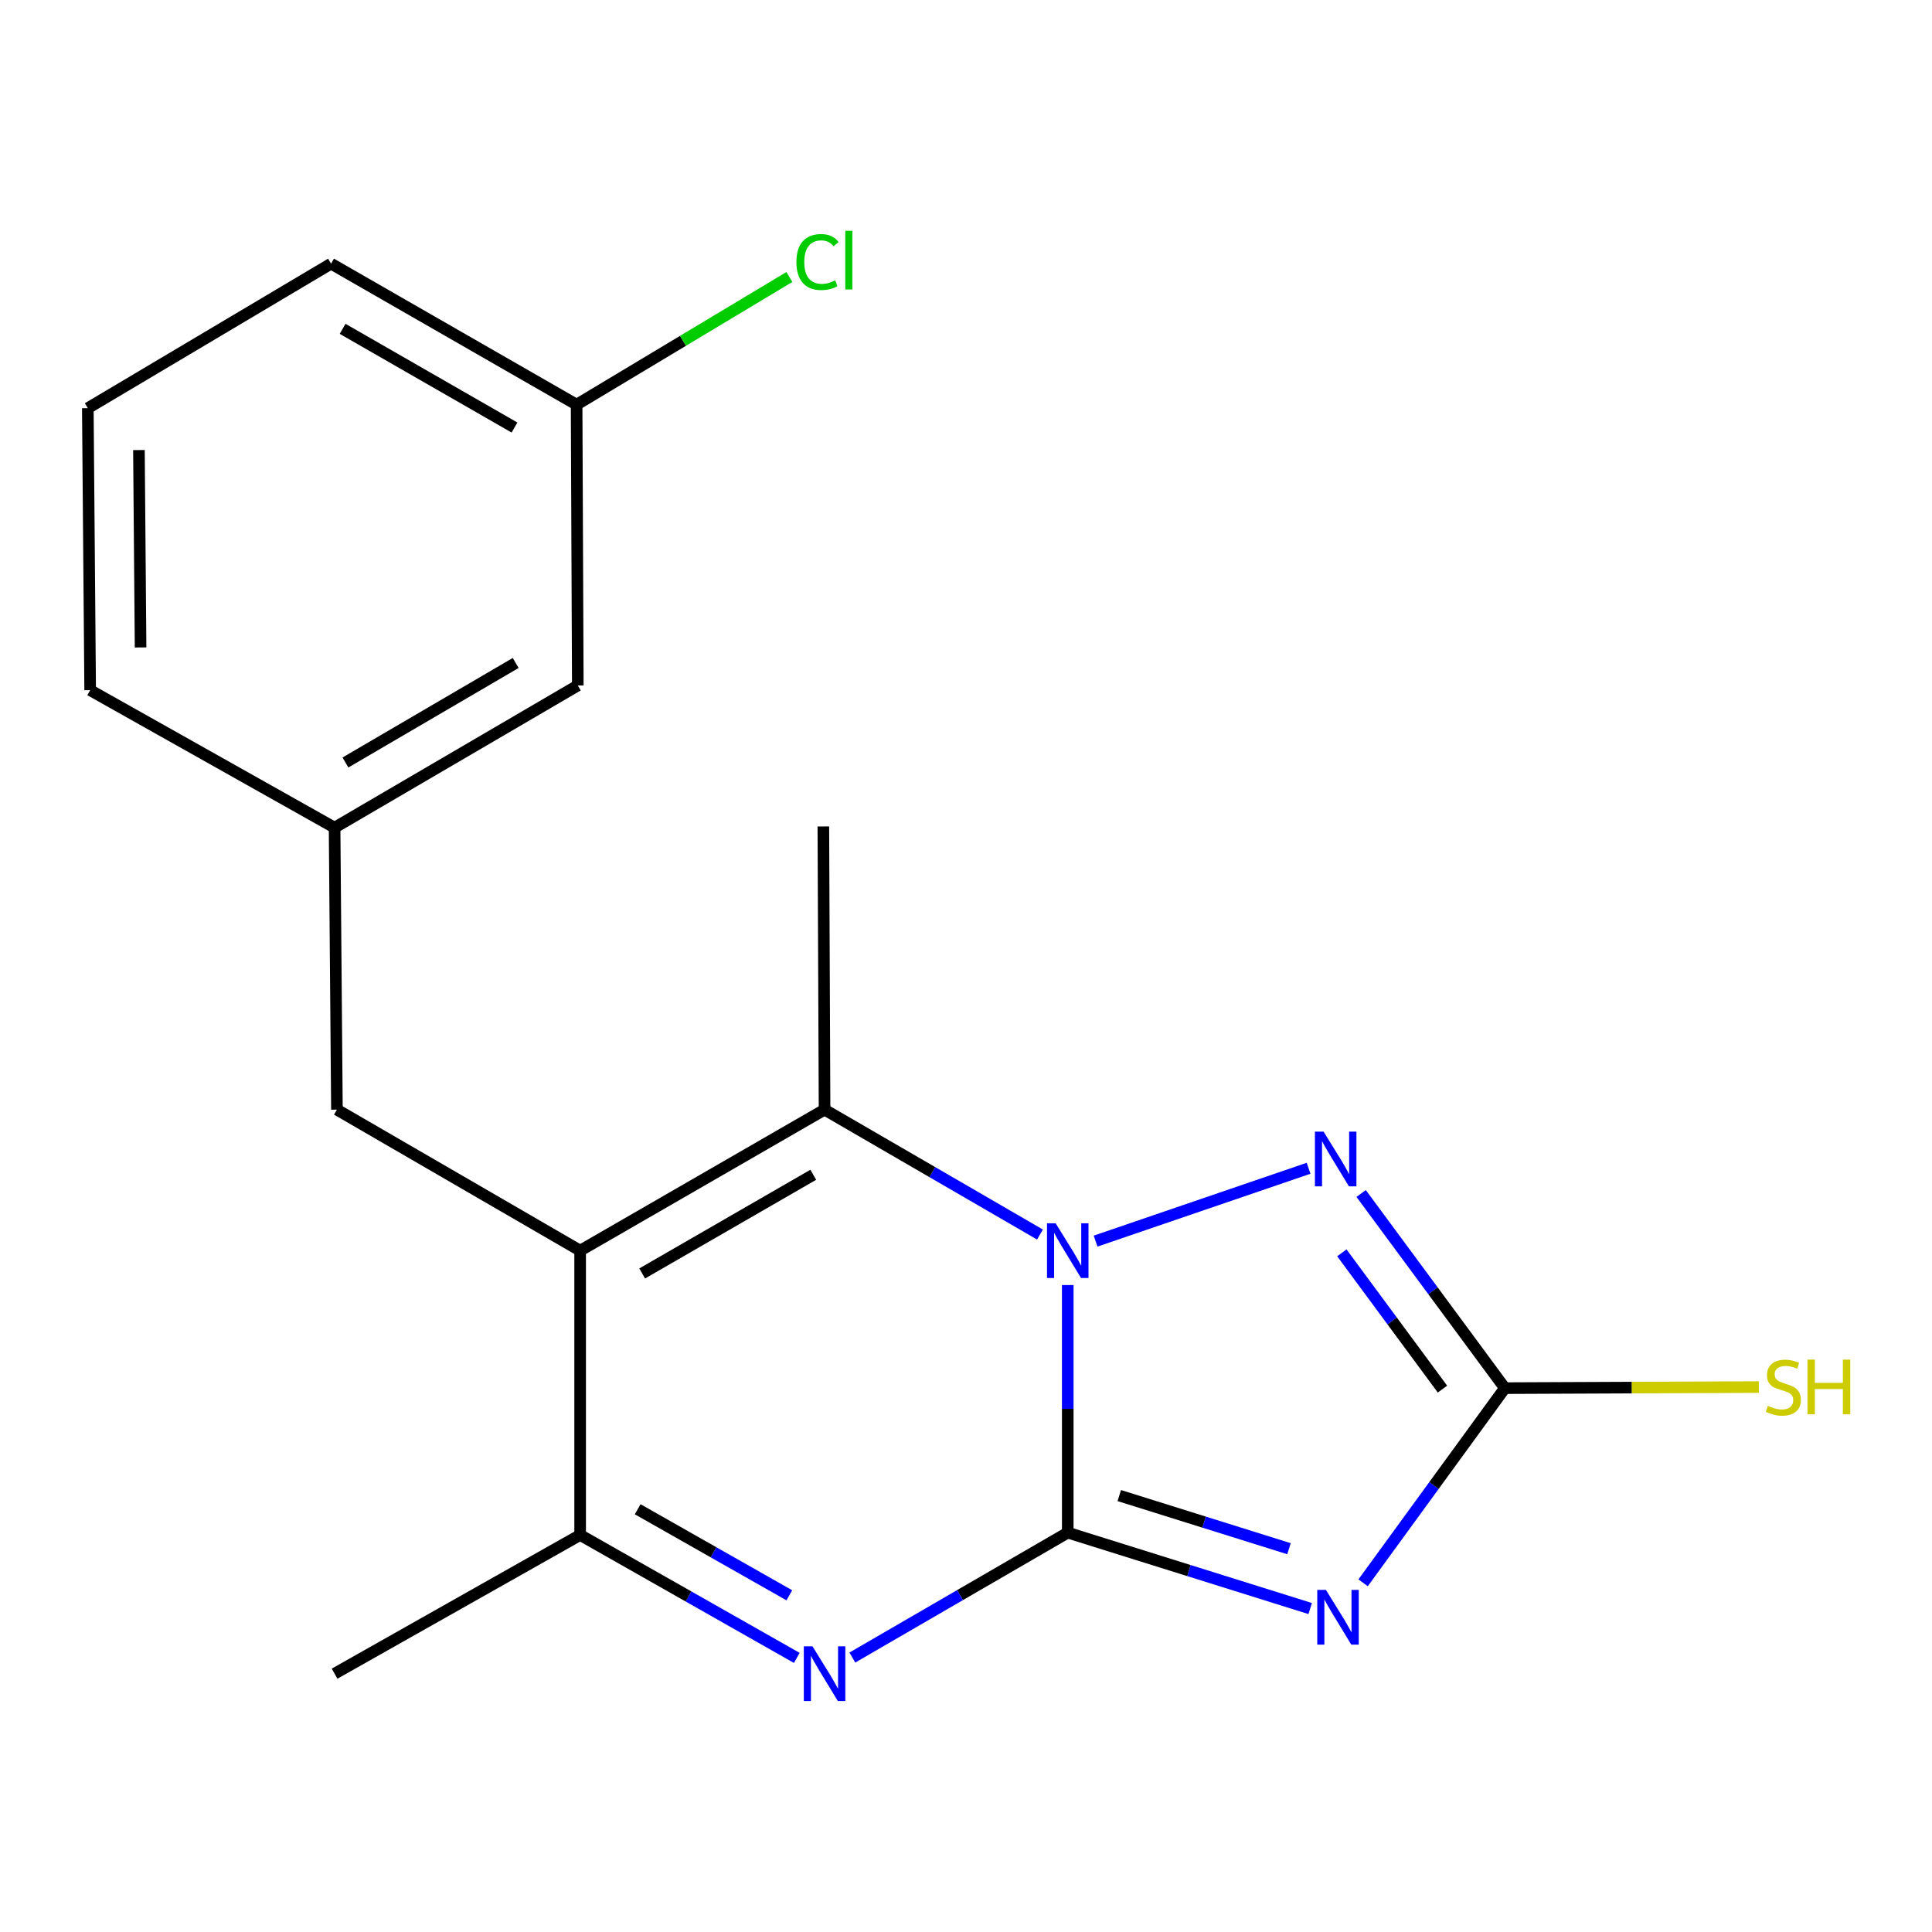 <?xml version='1.0' encoding='iso-8859-1'?>
<svg version='1.1' baseProfile='full'
              xmlns='http://www.w3.org/2000/svg'
                      xmlns:rdkit='http://www.rdkit.org/xml'
                      xmlns:xlink='http://www.w3.org/1999/xlink'
                  xml:space='preserve'
width='1000px' height='1000px' viewBox='0 0 1000 1000'>
<!-- END OF HEADER -->
<rect style='opacity:1.0;fill:#FFFFFF;stroke:none' width='1000' height='1000' x='0' y='0'> </rect>
<path class='bond-0' d='M 552.666,793.289 L 552.666,729.214' style='fill:none;fill-rule:evenodd;stroke:#000000;stroke-width:6px;stroke-linecap:butt;stroke-linejoin:miter;stroke-opacity:1' />
<path class='bond-0' d='M 552.666,729.214 L 552.666,665.138' style='fill:none;fill-rule:evenodd;stroke:#0000FF;stroke-width:6px;stroke-linecap:butt;stroke-linejoin:miter;stroke-opacity:1' />
<path class='bond-1' d='M 552.666,793.289 L 615.407,812.933' style='fill:none;fill-rule:evenodd;stroke:#000000;stroke-width:6px;stroke-linecap:butt;stroke-linejoin:miter;stroke-opacity:1' />
<path class='bond-1' d='M 615.407,812.933 L 678.148,832.576' style='fill:none;fill-rule:evenodd;stroke:#0000FF;stroke-width:6px;stroke-linecap:butt;stroke-linejoin:miter;stroke-opacity:1' />
<path class='bond-1' d='M 579.34,774.105 L 623.259,787.855' style='fill:none;fill-rule:evenodd;stroke:#000000;stroke-width:6px;stroke-linecap:butt;stroke-linejoin:miter;stroke-opacity:1' />
<path class='bond-1' d='M 623.259,787.855 L 667.178,801.606' style='fill:none;fill-rule:evenodd;stroke:#0000FF;stroke-width:6px;stroke-linecap:butt;stroke-linejoin:miter;stroke-opacity:1' />
<path class='bond-3' d='M 552.666,793.289 L 496.919,825.618' style='fill:none;fill-rule:evenodd;stroke:#000000;stroke-width:6px;stroke-linecap:butt;stroke-linejoin:miter;stroke-opacity:1' />
<path class='bond-3' d='M 496.919,825.618 L 441.171,857.946' style='fill:none;fill-rule:evenodd;stroke:#0000FF;stroke-width:6px;stroke-linecap:butt;stroke-linejoin:miter;stroke-opacity:1' />
<path class='bond-4' d='M 538.288,638.993 L 482.541,606.671' style='fill:none;fill-rule:evenodd;stroke:#0000FF;stroke-width:6px;stroke-linecap:butt;stroke-linejoin:miter;stroke-opacity:1' />
<path class='bond-4' d='M 482.541,606.671 L 426.794,574.349' style='fill:none;fill-rule:evenodd;stroke:#000000;stroke-width:6px;stroke-linecap:butt;stroke-linejoin:miter;stroke-opacity:1' />
<path class='bond-5' d='M 567.07,642.402 L 677.318,604.694' style='fill:none;fill-rule:evenodd;stroke:#0000FF;stroke-width:6px;stroke-linecap:butt;stroke-linejoin:miter;stroke-opacity:1' />
<path class='bond-6' d='M 705.537,819.259 L 742.229,768.879' style='fill:none;fill-rule:evenodd;stroke:#0000FF;stroke-width:6px;stroke-linecap:butt;stroke-linejoin:miter;stroke-opacity:1' />
<path class='bond-6' d='M 742.229,768.879 L 778.92,718.499' style='fill:none;fill-rule:evenodd;stroke:#000000;stroke-width:6px;stroke-linecap:butt;stroke-linejoin:miter;stroke-opacity:1' />
<path class='bond-2' d='M 300.279,647.329 L 300.279,794.501' style='fill:none;fill-rule:evenodd;stroke:#000000;stroke-width:6px;stroke-linecap:butt;stroke-linejoin:miter;stroke-opacity:1' />
<path class='bond-8' d='M 300.279,647.329 L 174.392,574.349' style='fill:none;fill-rule:evenodd;stroke:#000000;stroke-width:6px;stroke-linecap:butt;stroke-linejoin:miter;stroke-opacity:1' />
<path class='bond-20' d='M 300.279,647.329 L 426.794,574.349' style='fill:none;fill-rule:evenodd;stroke:#000000;stroke-width:6px;stroke-linecap:butt;stroke-linejoin:miter;stroke-opacity:1' />
<path class='bond-20' d='M 332.387,659.144 L 420.947,608.058' style='fill:none;fill-rule:evenodd;stroke:#000000;stroke-width:6px;stroke-linecap:butt;stroke-linejoin:miter;stroke-opacity:1' />
<path class='bond-7' d='M 412.417,858.127 L 356.348,826.314' style='fill:none;fill-rule:evenodd;stroke:#0000FF;stroke-width:6px;stroke-linecap:butt;stroke-linejoin:miter;stroke-opacity:1' />
<path class='bond-7' d='M 356.348,826.314 L 300.279,794.501' style='fill:none;fill-rule:evenodd;stroke:#000000;stroke-width:6px;stroke-linecap:butt;stroke-linejoin:miter;stroke-opacity:1' />
<path class='bond-7' d='M 408.564,825.728 L 369.316,803.459' style='fill:none;fill-rule:evenodd;stroke:#0000FF;stroke-width:6px;stroke-linecap:butt;stroke-linejoin:miter;stroke-opacity:1' />
<path class='bond-7' d='M 369.316,803.459 L 330.068,781.19' style='fill:none;fill-rule:evenodd;stroke:#000000;stroke-width:6px;stroke-linecap:butt;stroke-linejoin:miter;stroke-opacity:1' />
<path class='bond-12' d='M 426.794,574.349 L 426.166,427.775' style='fill:none;fill-rule:evenodd;stroke:#000000;stroke-width:6px;stroke-linecap:butt;stroke-linejoin:miter;stroke-opacity:1' />
<path class='bond-19' d='M 704.519,617.743 L 741.72,668.121' style='fill:none;fill-rule:evenodd;stroke:#0000FF;stroke-width:6px;stroke-linecap:butt;stroke-linejoin:miter;stroke-opacity:1' />
<path class='bond-19' d='M 741.72,668.121 L 778.92,718.499' style='fill:none;fill-rule:evenodd;stroke:#000000;stroke-width:6px;stroke-linecap:butt;stroke-linejoin:miter;stroke-opacity:1' />
<path class='bond-19' d='M 694.54,648.466 L 720.58,683.731' style='fill:none;fill-rule:evenodd;stroke:#0000FF;stroke-width:6px;stroke-linecap:butt;stroke-linejoin:miter;stroke-opacity:1' />
<path class='bond-19' d='M 720.58,683.731 L 746.621,718.995' style='fill:none;fill-rule:evenodd;stroke:#000000;stroke-width:6px;stroke-linecap:butt;stroke-linejoin:miter;stroke-opacity:1' />
<path class='bond-9' d='M 778.92,718.499 L 844.646,718.219' style='fill:none;fill-rule:evenodd;stroke:#000000;stroke-width:6px;stroke-linecap:butt;stroke-linejoin:miter;stroke-opacity:1' />
<path class='bond-9' d='M 844.646,718.219 L 910.372,717.94' style='fill:none;fill-rule:evenodd;stroke:#CCCC00;stroke-width:6px;stroke-linecap:butt;stroke-linejoin:miter;stroke-opacity:1' />
<path class='bond-15' d='M 300.279,794.501 L 173.181,866.284' style='fill:none;fill-rule:evenodd;stroke:#000000;stroke-width:6px;stroke-linecap:butt;stroke-linejoin:miter;stroke-opacity:1' />
<path class='bond-10' d='M 174.392,574.349 L 173.181,428.389' style='fill:none;fill-rule:evenodd;stroke:#000000;stroke-width:6px;stroke-linecap:butt;stroke-linejoin:miter;stroke-opacity:1' />
<path class='bond-11' d='M 173.181,428.389 L 299.068,354.795' style='fill:none;fill-rule:evenodd;stroke:#000000;stroke-width:6px;stroke-linecap:butt;stroke-linejoin:miter;stroke-opacity:1' />
<path class='bond-11' d='M 178.802,394.664 L 266.922,343.148' style='fill:none;fill-rule:evenodd;stroke:#000000;stroke-width:6px;stroke-linecap:butt;stroke-linejoin:miter;stroke-opacity:1' />
<path class='bond-17' d='M 173.181,428.389 L 46.666,357.233' style='fill:none;fill-rule:evenodd;stroke:#000000;stroke-width:6px;stroke-linecap:butt;stroke-linejoin:miter;stroke-opacity:1' />
<path class='bond-13' d='M 299.068,354.795 L 298.454,209.448' style='fill:none;fill-rule:evenodd;stroke:#000000;stroke-width:6px;stroke-linecap:butt;stroke-linejoin:miter;stroke-opacity:1' />
<path class='bond-14' d='M 298.454,209.448 L 353.522,176.412' style='fill:none;fill-rule:evenodd;stroke:#000000;stroke-width:6px;stroke-linecap:butt;stroke-linejoin:miter;stroke-opacity:1' />
<path class='bond-14' d='M 353.522,176.412 L 408.589,143.375' style='fill:none;fill-rule:evenodd;stroke:#00CC00;stroke-width:6px;stroke-linecap:butt;stroke-linejoin:miter;stroke-opacity:1' />
<path class='bond-21' d='M 298.454,209.448 L 171.356,136.468' style='fill:none;fill-rule:evenodd;stroke:#000000;stroke-width:6px;stroke-linecap:butt;stroke-linejoin:miter;stroke-opacity:1' />
<path class='bond-21' d='M 266.304,221.29 L 177.335,170.204' style='fill:none;fill-rule:evenodd;stroke:#000000;stroke-width:6px;stroke-linecap:butt;stroke-linejoin:miter;stroke-opacity:1' />
<path class='bond-16' d='M 45.455,211.273 L 46.666,357.233' style='fill:none;fill-rule:evenodd;stroke:#000000;stroke-width:6px;stroke-linecap:butt;stroke-linejoin:miter;stroke-opacity:1' />
<path class='bond-16' d='M 71.913,232.949 L 72.762,335.121' style='fill:none;fill-rule:evenodd;stroke:#000000;stroke-width:6px;stroke-linecap:butt;stroke-linejoin:miter;stroke-opacity:1' />
<path class='bond-18' d='M 45.455,211.273 L 171.356,136.468' style='fill:none;fill-rule:evenodd;stroke:#000000;stroke-width:6px;stroke-linecap:butt;stroke-linejoin:miter;stroke-opacity:1' />
<path  class='atom-1' d='M 546.406 633.169
L 555.686 648.169
Q 556.606 649.649, 558.086 652.329
Q 559.566 655.009, 559.646 655.169
L 559.646 633.169
L 563.406 633.169
L 563.406 661.489
L 559.526 661.489
L 549.566 645.089
Q 548.406 643.169, 547.166 640.969
Q 545.966 638.769, 545.606 638.089
L 545.606 661.489
L 541.926 661.489
L 541.926 633.169
L 546.406 633.169
' fill='#0000FF'/>
<path  class='atom-2' d='M 686.293 822.926
L 695.573 837.926
Q 696.493 839.406, 697.973 842.086
Q 699.453 844.766, 699.533 844.926
L 699.533 822.926
L 703.293 822.926
L 703.293 851.246
L 699.413 851.246
L 689.453 834.846
Q 688.293 832.926, 687.053 830.726
Q 685.853 828.526, 685.493 827.846
L 685.493 851.246
L 681.813 851.246
L 681.813 822.926
L 686.293 822.926
' fill='#0000FF'/>
<path  class='atom-4' d='M 420.534 852.124
L 429.814 867.124
Q 430.734 868.604, 432.214 871.284
Q 433.694 873.964, 433.774 874.124
L 433.774 852.124
L 437.534 852.124
L 437.534 880.444
L 433.654 880.444
L 423.694 864.044
Q 422.534 862.124, 421.294 859.924
Q 420.094 857.724, 419.734 857.044
L 419.734 880.444
L 416.054 880.444
L 416.054 852.124
L 420.534 852.124
' fill='#0000FF'/>
<path  class='atom-6' d='M 685.081 585.737
L 694.361 600.737
Q 695.281 602.217, 696.761 604.897
Q 698.241 607.577, 698.321 607.737
L 698.321 585.737
L 702.081 585.737
L 702.081 614.057
L 698.201 614.057
L 688.241 597.657
Q 687.081 595.737, 685.841 593.537
Q 684.641 591.337, 684.281 590.657
L 684.281 614.057
L 680.601 614.057
L 680.601 585.737
L 685.081 585.737
' fill='#0000FF'/>
<path  class='atom-10' d='M 915.056 727.646
Q 915.376 727.766, 916.696 728.326
Q 918.016 728.886, 919.456 729.246
Q 920.936 729.566, 922.376 729.566
Q 925.056 729.566, 926.616 728.286
Q 928.176 726.966, 928.176 724.686
Q 928.176 723.126, 927.376 722.166
Q 926.616 721.206, 925.416 720.686
Q 924.216 720.166, 922.216 719.566
Q 919.696 718.806, 918.176 718.086
Q 916.696 717.366, 915.616 715.846
Q 914.576 714.326, 914.576 711.766
Q 914.576 708.206, 916.976 706.006
Q 919.416 703.806, 924.216 703.806
Q 927.496 703.806, 931.216 705.366
L 930.296 708.446
Q 926.896 707.046, 924.336 707.046
Q 921.576 707.046, 920.056 708.206
Q 918.536 709.326, 918.576 711.286
Q 918.576 712.806, 919.336 713.726
Q 920.136 714.646, 921.256 715.166
Q 922.416 715.686, 924.336 716.286
Q 926.896 717.086, 928.416 717.886
Q 929.936 718.686, 931.016 720.326
Q 932.136 721.926, 932.136 724.686
Q 932.136 728.606, 929.496 730.726
Q 926.896 732.806, 922.536 732.806
Q 920.016 732.806, 918.096 732.246
Q 916.216 731.726, 913.976 730.806
L 915.056 727.646
' fill='#CCCC00'/>
<path  class='atom-10' d='M 935.536 703.726
L 939.376 703.726
L 939.376 715.766
L 953.856 715.766
L 953.856 703.726
L 957.696 703.726
L 957.696 732.046
L 953.856 732.046
L 953.856 718.966
L 939.376 718.966
L 939.376 732.046
L 935.536 732.046
L 935.536 703.726
' fill='#CCCC00'/>
<path  class='atom-15' d='M 412.224 135.623
Q 412.224 128.583, 415.504 124.903
Q 418.824 121.183, 425.104 121.183
Q 430.944 121.183, 434.064 125.303
L 431.424 127.463
Q 429.144 124.463, 425.104 124.463
Q 420.824 124.463, 418.544 127.343
Q 416.304 130.183, 416.304 135.623
Q 416.304 141.223, 418.624 144.103
Q 420.984 146.983, 425.544 146.983
Q 428.664 146.983, 432.304 145.103
L 433.424 148.103
Q 431.944 149.063, 429.704 149.623
Q 427.464 150.183, 424.984 150.183
Q 418.824 150.183, 415.504 146.423
Q 412.224 142.663, 412.224 135.623
' fill='#00CC00'/>
<path  class='atom-15' d='M 437.504 119.463
L 441.184 119.463
L 441.184 149.823
L 437.504 149.823
L 437.504 119.463
' fill='#00CC00'/>
</svg>
